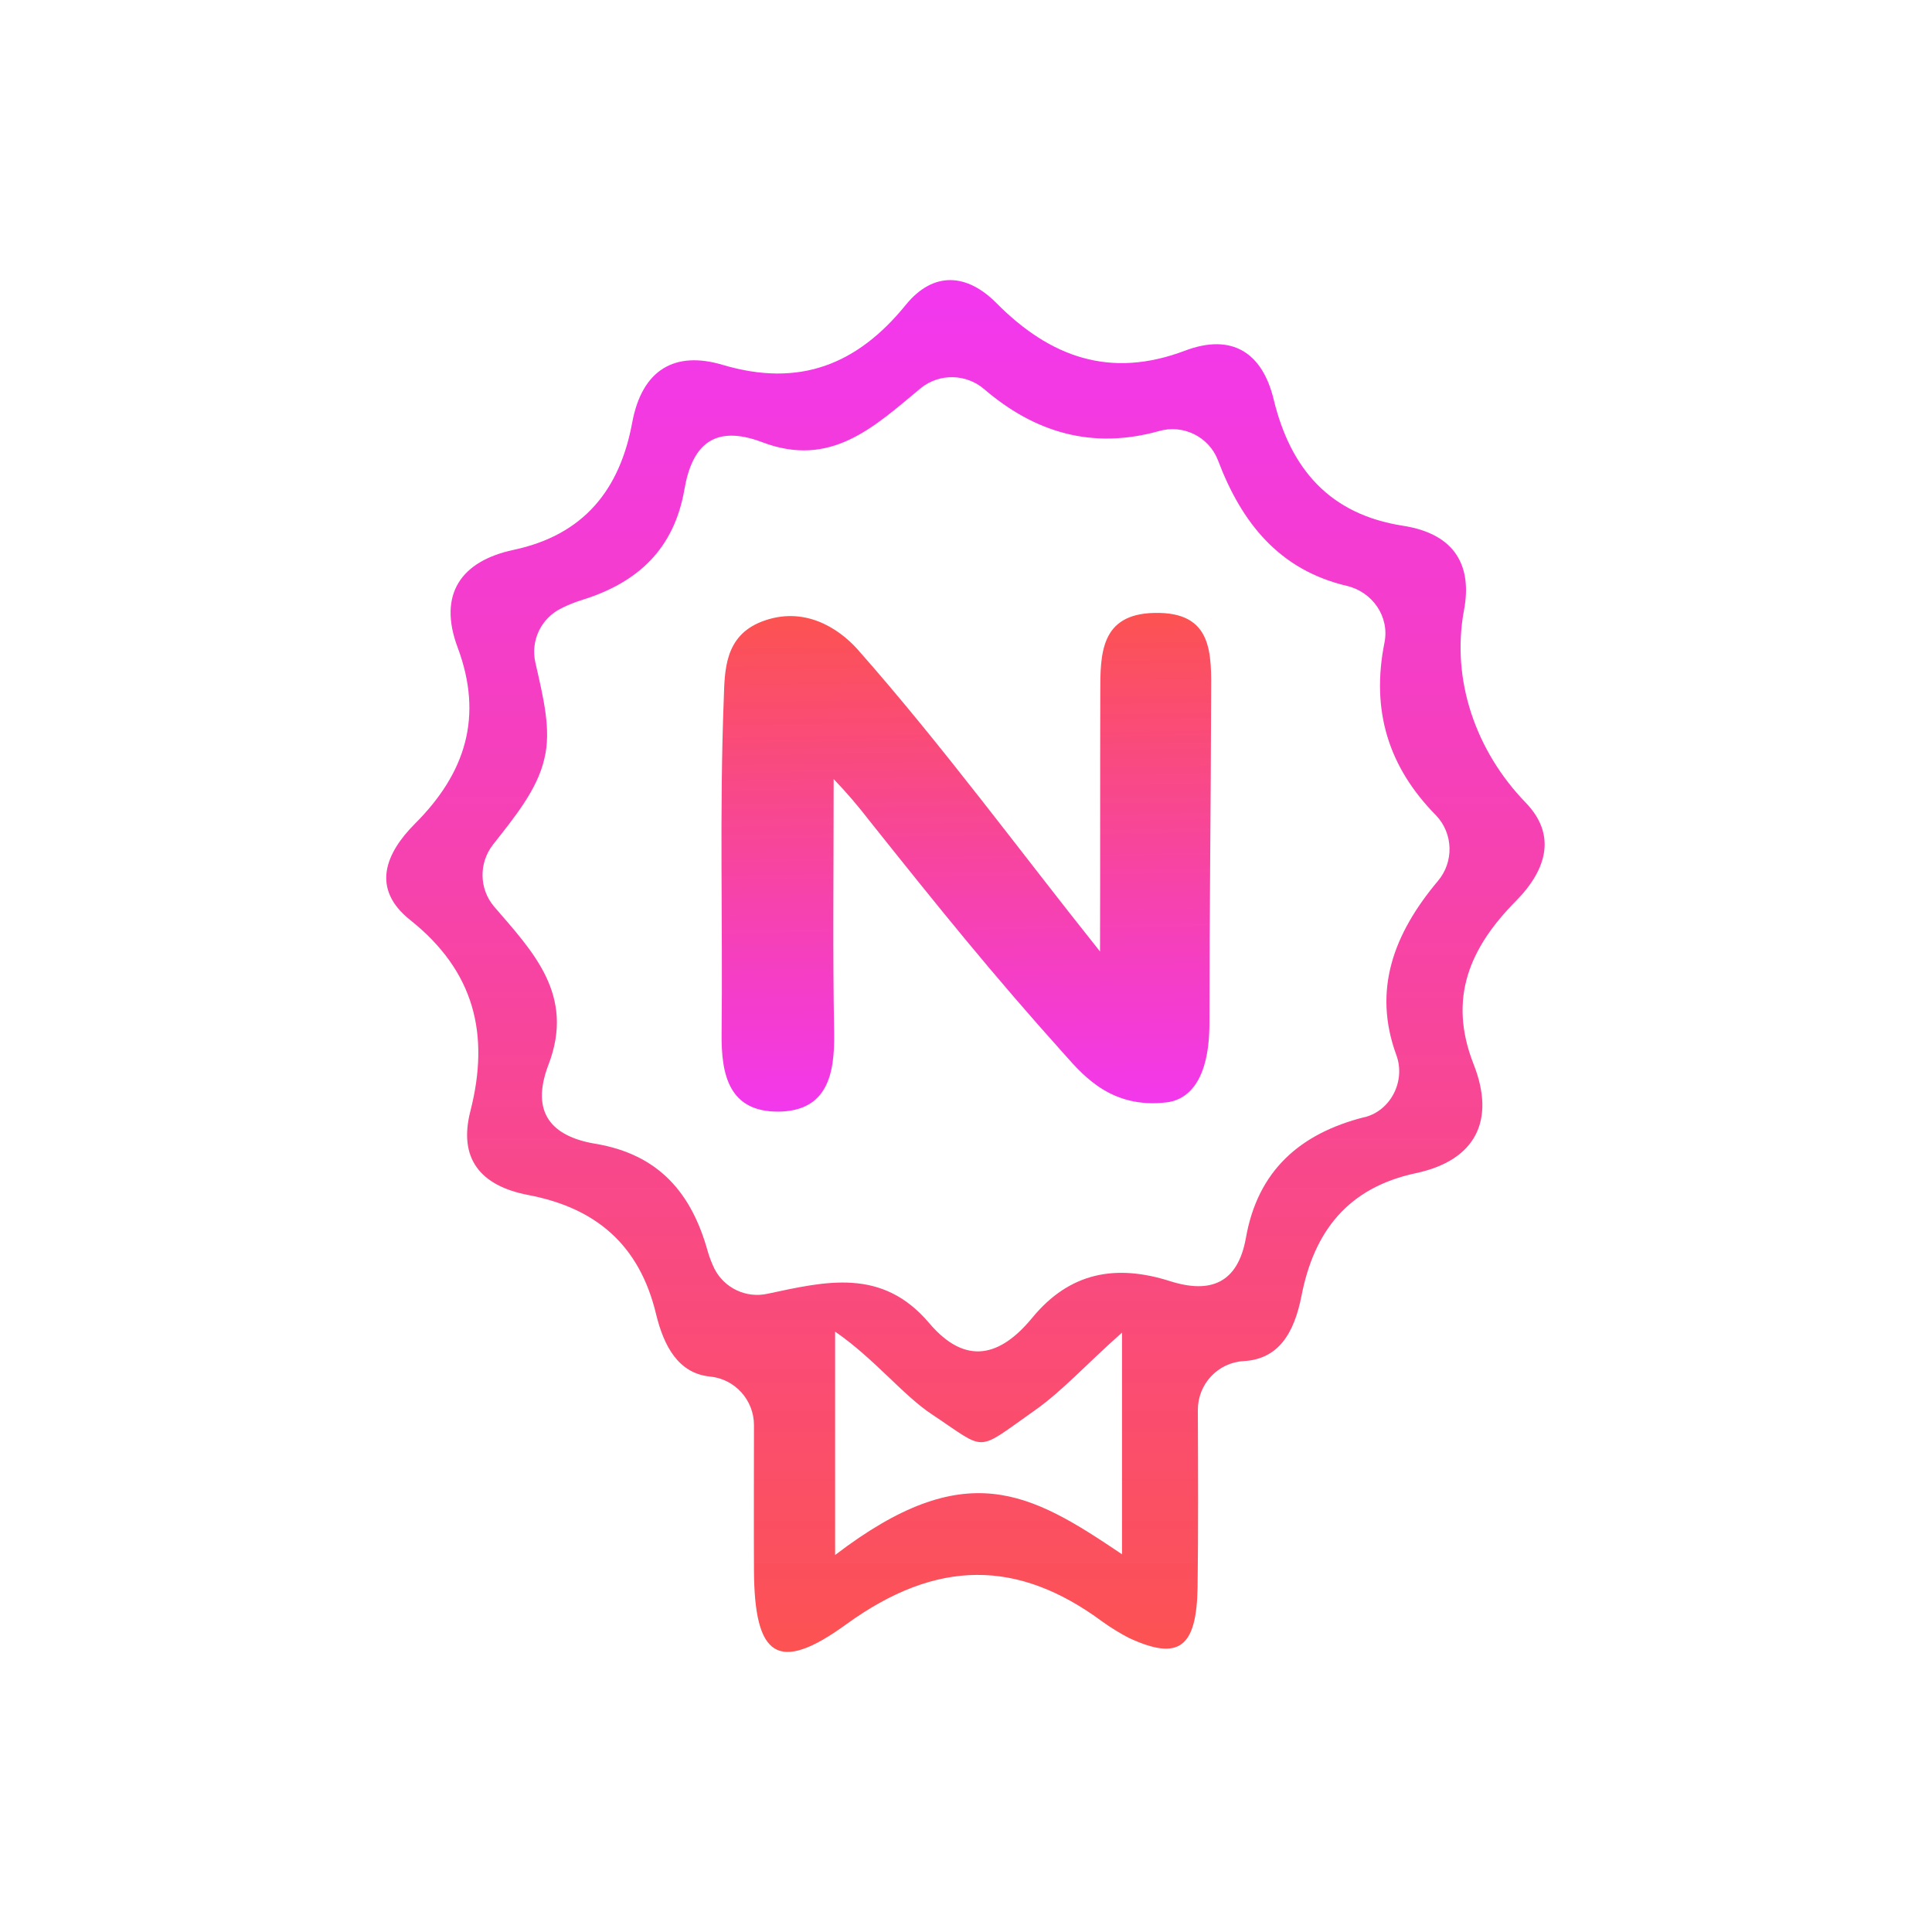 <?xml version="1.0" encoding="utf-8"?>
<!-- Generator: Adobe Illustrator 21.1.0, SVG Export Plug-In . SVG Version: 6.00 Build 0)  -->
<svg version="1.1" id="Layer_1" xmlns="http://www.w3.org/2000/svg" xmlns:xlink="http://www.w3.org/1999/xlink" x="0px" y="0px"
	 viewBox="0 0 800 800" style="enable-background:new 0 0 800 800;" xml:space="preserve">
<style type="text/css">
	.st1{fill:#FCAF17;}
	.st2{fill:#FFFFFF;}
	.st3{fill:#F29100;}
	.st4{fill:url(#SVGID_1_);}
	.st5{clip-path:url(#SVGID_3_);fill:url(#SVGID_4_);}
	.st6{clip-path:url(#SVGID_6_);fill:url(#SVGID_7_);}
	.st7{clip-path:url(#SVGID_9_);fill:url(#SVGID_10_);}
	.st8{fill:#EC1C24;}
	.st9{fill:#F96432;}
	.st10{fill:#FFE20A;}
	.st11{fill:#C09A5C;}
	.st12{fill:url(#SVGID_11_);}
	.st13{fill:url(#SVGID_12_);}
	.st14{fill:url(#SVGID_13_);}
	.st15{fill:url(#SVGID_14_);}
	.st16{fill:#EB088C;}
	.st17{fill:#EC2027;}
	.st18{fill:#00AEEF;}
	.st19{fill:#00B5A5;}
	.st20{fill:#FFE600;}
	.st21{fill:#FBB041;}
	.st22{fill:#77BD1F;}
	.st23{fill:url(#SVGID_15_);}
	.st24{fill:url(#SVGID_16_);}
	.st25{fill:url(#SVGID_17_);}
	.st26{fill:url(#SVGID_18_);}
	.st27{fill:url(#SVGID_19_);}
	.st28{fill:#EE1C25;}
	.st29{fill:#6412E6;}
	.st30{fill:#FE7101;}
	.st31{fill:#E017DF;}
	.st32{fill:#1DBFE5;}
	.st33{fill:#FDB91A;}
	.st34{fill:#E41A73;}
	.st35{fill:#15E696;}
	.st36{fill:#2084E6;}
	.st37{fill:#EB5115;}
	.st38{fill:url(#SVGID_20_);}
	.st39{fill:url(#SVGID_21_);}
	.st40{fill:#F2F2F2;}
	.st41{fill:#FFCC29;}
	.st42{fill:#333333;}
	.st43{fill:url(#SVGID_22_);}
	.st44{fill:#E6E6E6;}
	.st45{fill:#DE1C31;}
	.st46{fill:url(#SVGID_23_);}
	.st47{fill:url(#SVGID_24_);}
	.st48{fill:#FBB03B;}
	.st49{fill:url(#SVGID_25_);}
	.st50{fill:url(#SVGID_26_);}
	.st51{fill:url(#SVGID_27_);}
</style>
<linearGradient id="SVGID_1_" gradientUnits="userSpaceOnUse" x1="399.866" y1="684" x2="399.866" y2="115.984">
	<stop  offset="0" style="stop-color:#FC5252"/>
	<stop  offset="0.677" style="stop-color:#F53FC0"/>
	<stop  offset="1" style="stop-color:#F237EF"/>
</linearGradient>
<path class="st4" d="M312.2,590.1c0-10.4-7.9-19.1-18.2-20.1c-13.1-1.3-19.1-12.6-22.3-25.7c-6.9-29-25.1-44.2-53.1-49.5
	c-19.7-3.8-28.9-15.1-23.8-34.8c8.1-31.8,1.6-57.9-24.9-79c-16.5-13.1-10.1-27.8,1.8-39.8c21.1-21,28.5-44.5,17.8-73.1
	c-8.3-22.2,1.6-35.8,23.1-40.4c29.3-6.2,44.1-25.1,49.2-52.8c4.1-22,17.8-29.7,37.5-23.8c31.7,9.4,55.7-0.1,75.8-24.9
	c11.6-14.2,25.5-12.8,37.5-0.7c22.3,22.5,47.2,31.4,78.1,19.7c19.3-7.3,32,0.7,36.7,20.2c7,28.9,23.3,47.6,53.5,52.3
	c22.1,3.4,28.7,17.1,25.3,35c-5.4,29,5,58.4,25.5,79.6c12.6,13,9.3,27.3-4,40.8c-19,19.2-28.3,40.2-17.5,67.6
	c9.1,23.1,1,39.8-24,45.1c-28,6-42.1,24-47.3,50.9c-3.1,15.7-9.7,26.1-23.9,26.9c-10.7,0.6-19,9.5-19,20.2
	c0.1,25.4,0.2,49.4-0.1,73.3c-0.4,25.2-7.7,30.7-28.3,21.2c-3.9-2-7.6-4.3-11.1-6.8c-35-25.9-68.6-26.1-106.1,1.1
	c-28.5,20.7-38,13.3-38.2-22.3C312.1,631,312.2,611.7,312.2,590.1z M204.1,349.8c-5.9,7.6-5.7,18.3,0.5,25.6
	c16.1,18.7,33.6,36.6,22.5,65.5c-7.6,19.9,1.4,29.7,19.4,32.7c26.3,4.4,39.9,20.4,46.6,44.7c0.7,2.4,1.6,4.7,2.7,7
	c4.1,8.1,13.2,12.4,22.1,10.4c24-5.1,47.3-10.9,66.8,12.1c15.3,18.1,29.7,13.7,42.7-2.1c15.6-19,34.8-22.3,57.1-15.2
	c17,5.4,28.1,0.6,31.4-17.9c4.9-27.8,22.3-43.2,49-50h0.2c10.9-2.8,17-15.1,13.1-25.7c-9.9-27-1.1-50.3,17.2-72.1
	c6.7-7.9,6.4-19.7-0.8-27.2c-19.6-19.9-27-43.3-21.3-71.6c2.1-10.7-5-20.9-15.6-23.4c-28-6.6-43.6-26.1-53.4-52.1
	c-3.8-9.7-14.4-14.9-24.4-12c-27.9,7.8-51.6,0.4-72.3-17.3c-7.5-6.5-18.6-6.7-26.3-0.5c-19.5,16.2-37.3,33.2-65.7,22.4
	c-20.1-7.6-29.1,1.4-32.2,19.6c-4.3,24.6-19.2,38.5-42.3,45.7c-2.9,0.9-5.7,2-8.5,3.4c-8.5,4.1-13,13.4-10.9,22.6
	c3.2,14.2,6.7,27.8,3.7,39.8C222.5,326.9,213.3,338.1,204.1,349.8z M345.8,551.4v92.5c54-41.3,80.6-26.1,118.8-0.3v-91.8
	c-15.1,13.4-24.5,24-36.1,32.2c-24.9,17.5-19.5,17-42.4,1.8C373.9,577.8,362.2,562.7,345.8,551.4L345.8,551.4z"/>
<linearGradient id="SVGID_3_" gradientUnits="userSpaceOnUse" x1="398.665" y1="256.234" x2="401.803" y2="462.634">
	<stop  offset="0" style="stop-color:#FC5252"/>
	<stop  offset="0.677" style="stop-color:#F53FC0"/>
	<stop  offset="1" style="stop-color:#F237EF"/>
</linearGradient>
<path style="fill:url(#SVGID_3_);" d="M455.6,286.8c0-15.9,0-32.5,22.3-33c24.6-0.6,23.7,17,23.6,34.1c-0.1,45.2-0.7,90.5-0.7,135.7
	c0,26.8-11,32.2-18,32.9c-22.1,2.5-33.6-10.4-41.6-19.4c-30.8-34.3-52.1-60.8-80.9-96.9c-4.7-6.1-9.7-12-15.1-17.6
	c0,38.9-0.4,71.9,0.2,105c0.3,17.2-2.8,32.5-23.1,32.7c-20.3,0.1-23.7-15-23.5-32.3c0.5-46.2-0.9-92.5,0.9-138.6
	c0.4-11.5,0.2-26,15.7-32c17.3-6.7,31.7,2.5,39.8,11.6c35.3,40,67,83.3,100.3,125C455.6,358.3,455.5,322.6,455.6,286.8z"/>
</svg>

